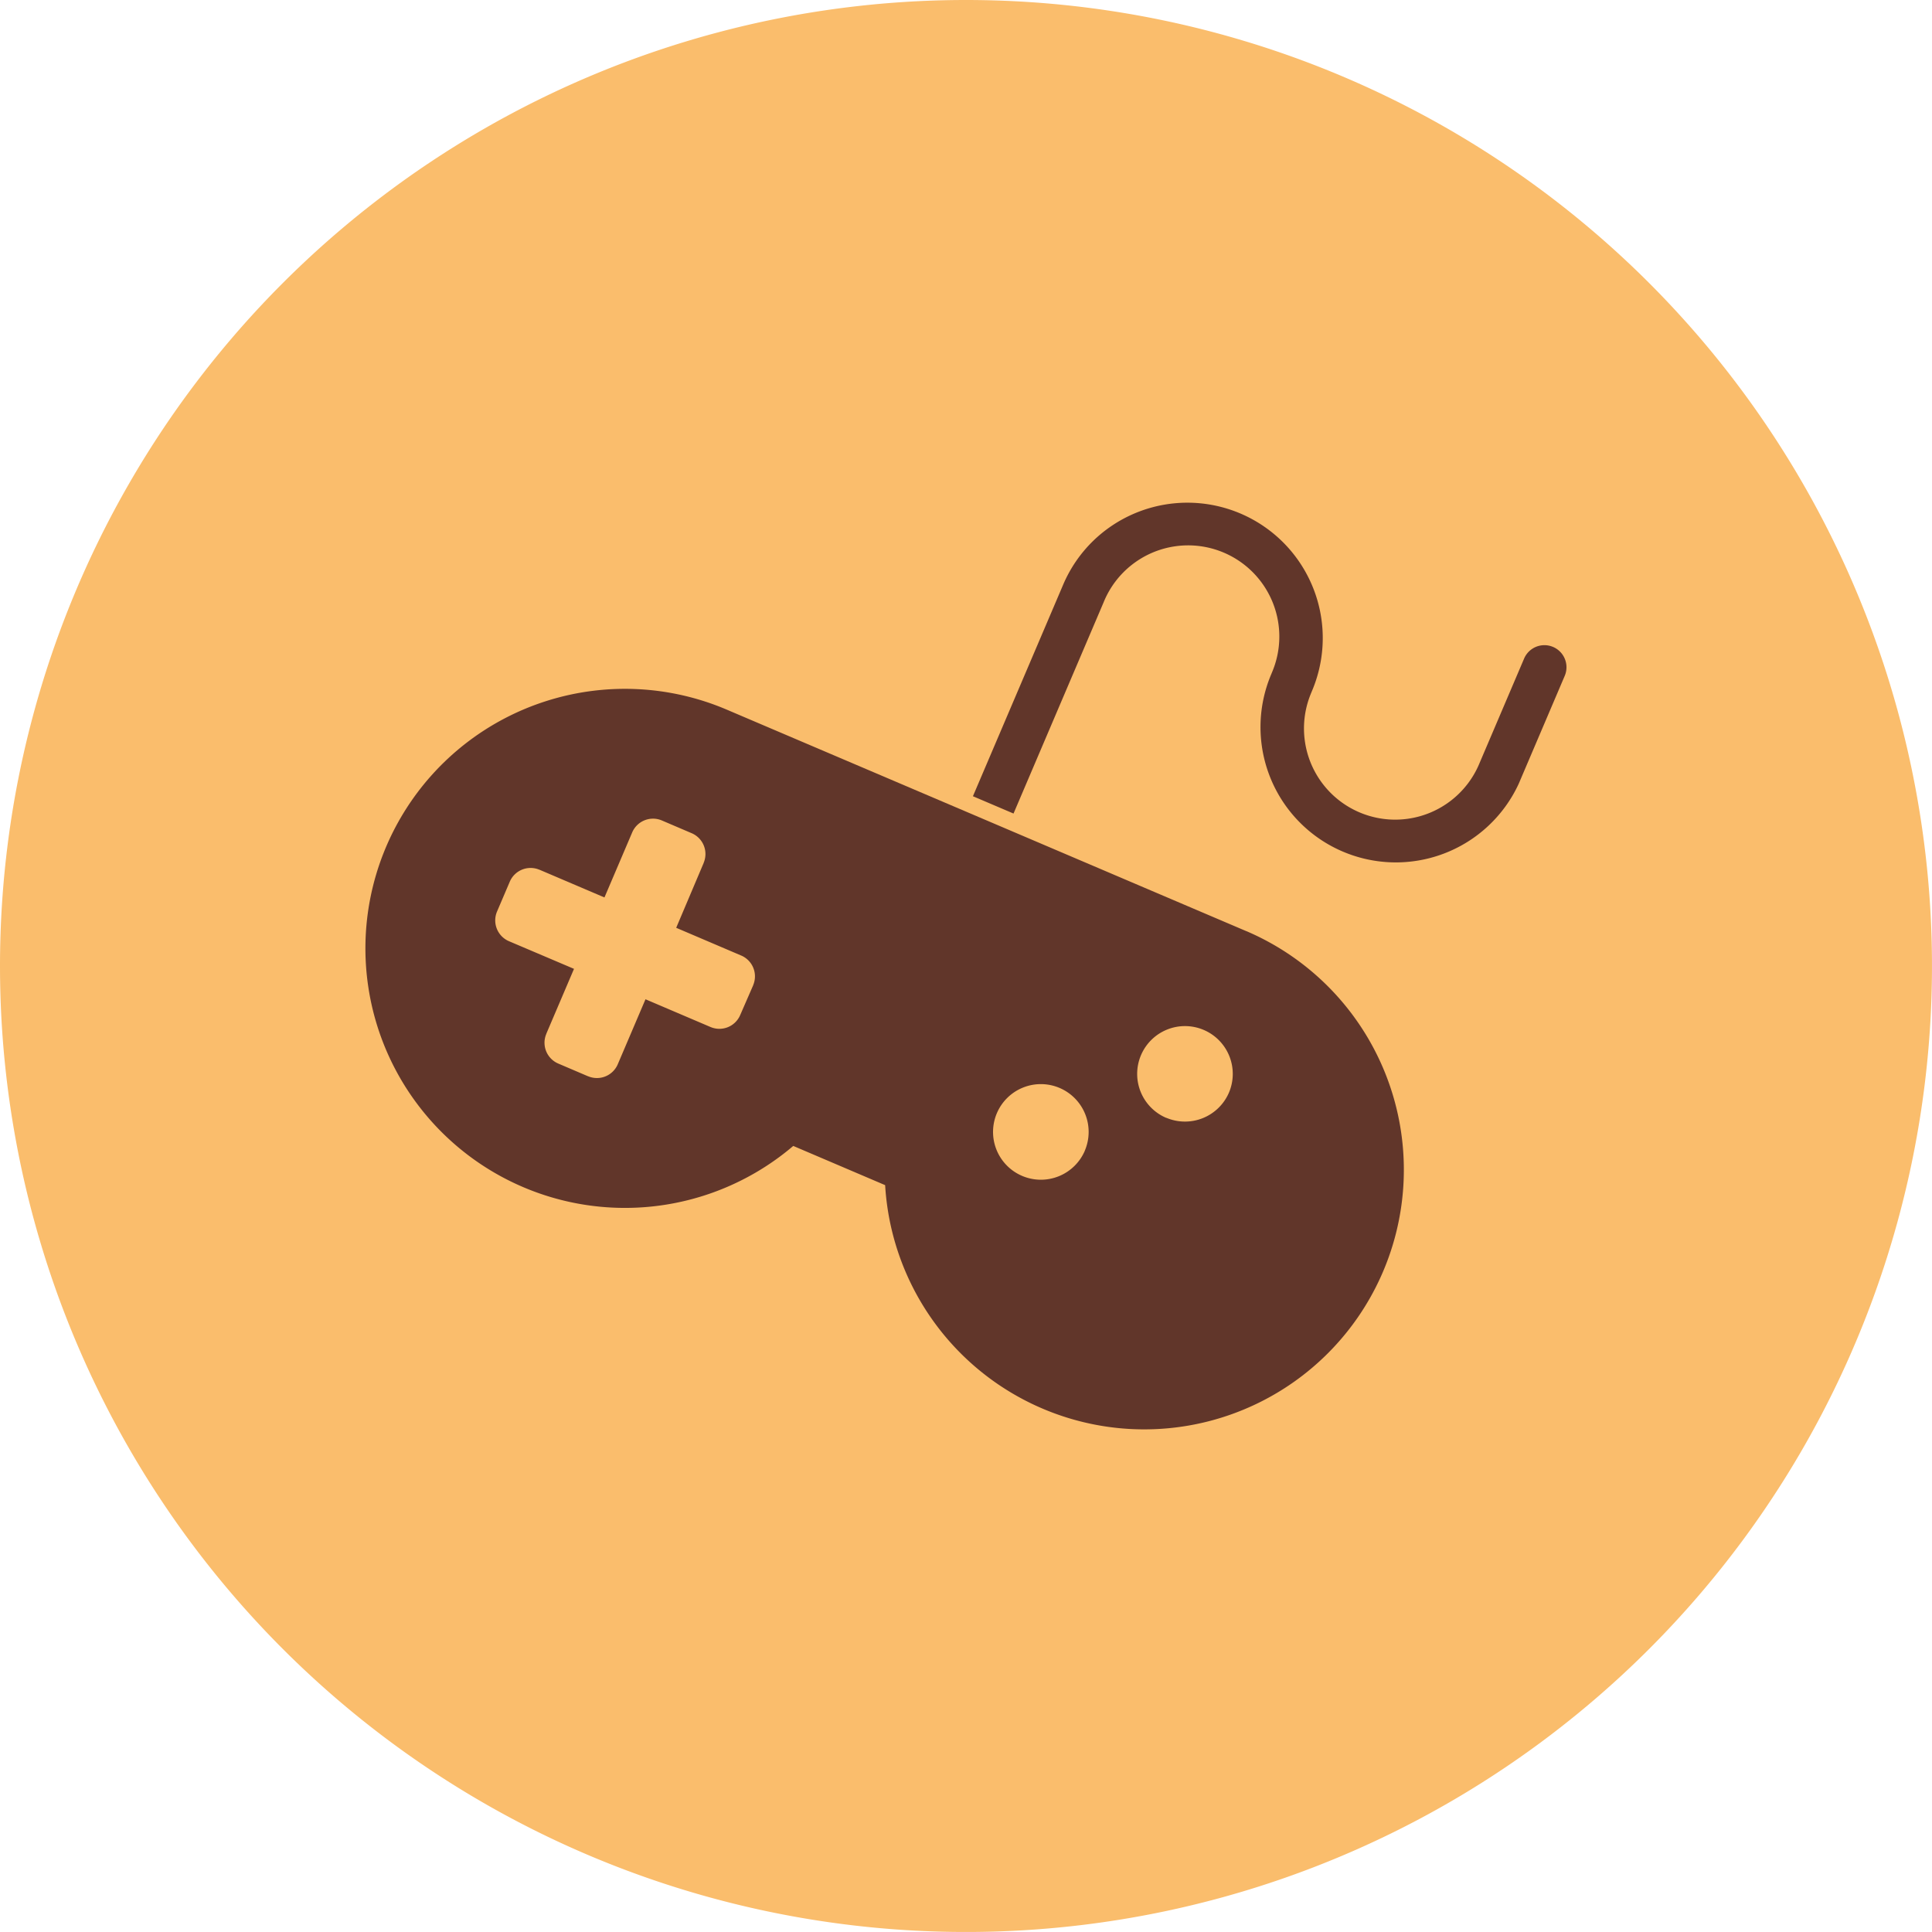 <?xml version="1.0" encoding="UTF-8"?> <svg xmlns="http://www.w3.org/2000/svg" width="154.727" height="154.727" viewBox="0 0 154.727 154.727"><g id="Grupo_2001" data-name="Grupo 2001" transform="translate(2398.936 -1589.993)"><path id="Trazado_46118" data-name="Trazado 46118" d="M441.832,73.922a77.363,77.363,0,1,1-77.363,77.363,77.363,77.363,0,0,1,77.363-77.363" transform="translate(-2763.405 1516.071)" fill="#fabd6c"></path><g id="Grupo_1790" data-name="Grupo 1790" transform="translate(-2369.67 1630.258)"><path id="Trazado_46119" data-name="Trazado 46119" d="M445.123,113.644a10.781,10.781,0,0,0-2.437,3.555l-7.216,16.916,3.252,1.386,7.215-16.916a7.3,7.3,0,1,1,13.537,5.485c-.033.081-.067.162-.1.245a10.838,10.838,0,0,0,19.807,8.8c.043-.1.087-.2.128-.3l3.555-8.337a1.767,1.767,0,1,0-3.252-1.386l-3.555,8.337a7.3,7.3,0,0,1-13.539-5.485c.032-.083.068-.165.1-.245a10.84,10.84,0,0,0-17.5-12.051" transform="translate(-386.818 -110.613)" fill="#61362a"></path><path id="Trazado_46120" data-name="Trazado 46120" d="M461.674,143.594,442.5,135.418l-3.252-1.387-19.173-8.172A20.785,20.785,0,1,0,425.4,160.8l7.359,3.14a20.789,20.789,0,1,0,28.913-20.35m-40.519,6.723a1.812,1.812,0,0,1-2.375.964l-.012-.005-5.2-2.218-2.218,5.2a1.813,1.813,0,0,1-2.375.966l-.011,0-2.376-1.015a1.813,1.813,0,0,1-.964-2.376l0-.011,2.219-5.2-5.2-2.211a1.813,1.813,0,0,1-.966-2.375l.005-.012,1.015-2.377a1.812,1.812,0,0,1,2.375-.962l.01,0,5.2,2.218,2.218-5.2a1.813,1.813,0,0,1,2.375-.967l.012.005,2.375,1.015a1.813,1.813,0,0,1,.965,2.375l0,.011-2.2,5.192,5.2,2.219a1.812,1.812,0,0,1,.965,2.375l0,.01ZM443.731,163.2a3.828,3.828,0,1,1,5.021-2.026v.009a3.831,3.831,0,0,1-5.021,2.017m4.642,11.549a3.237,3.237,0,1,0,0-.005m6.9-16.191a3.828,3.828,0,1,1,5.021-2.025h0a3.834,3.834,0,0,1-5.02,2.017m4.653,11.552a3.44,3.44,0,1,0,0-.008" transform="translate(-391.137 -109.291)" fill="#61362a"></path></g></g></svg> 